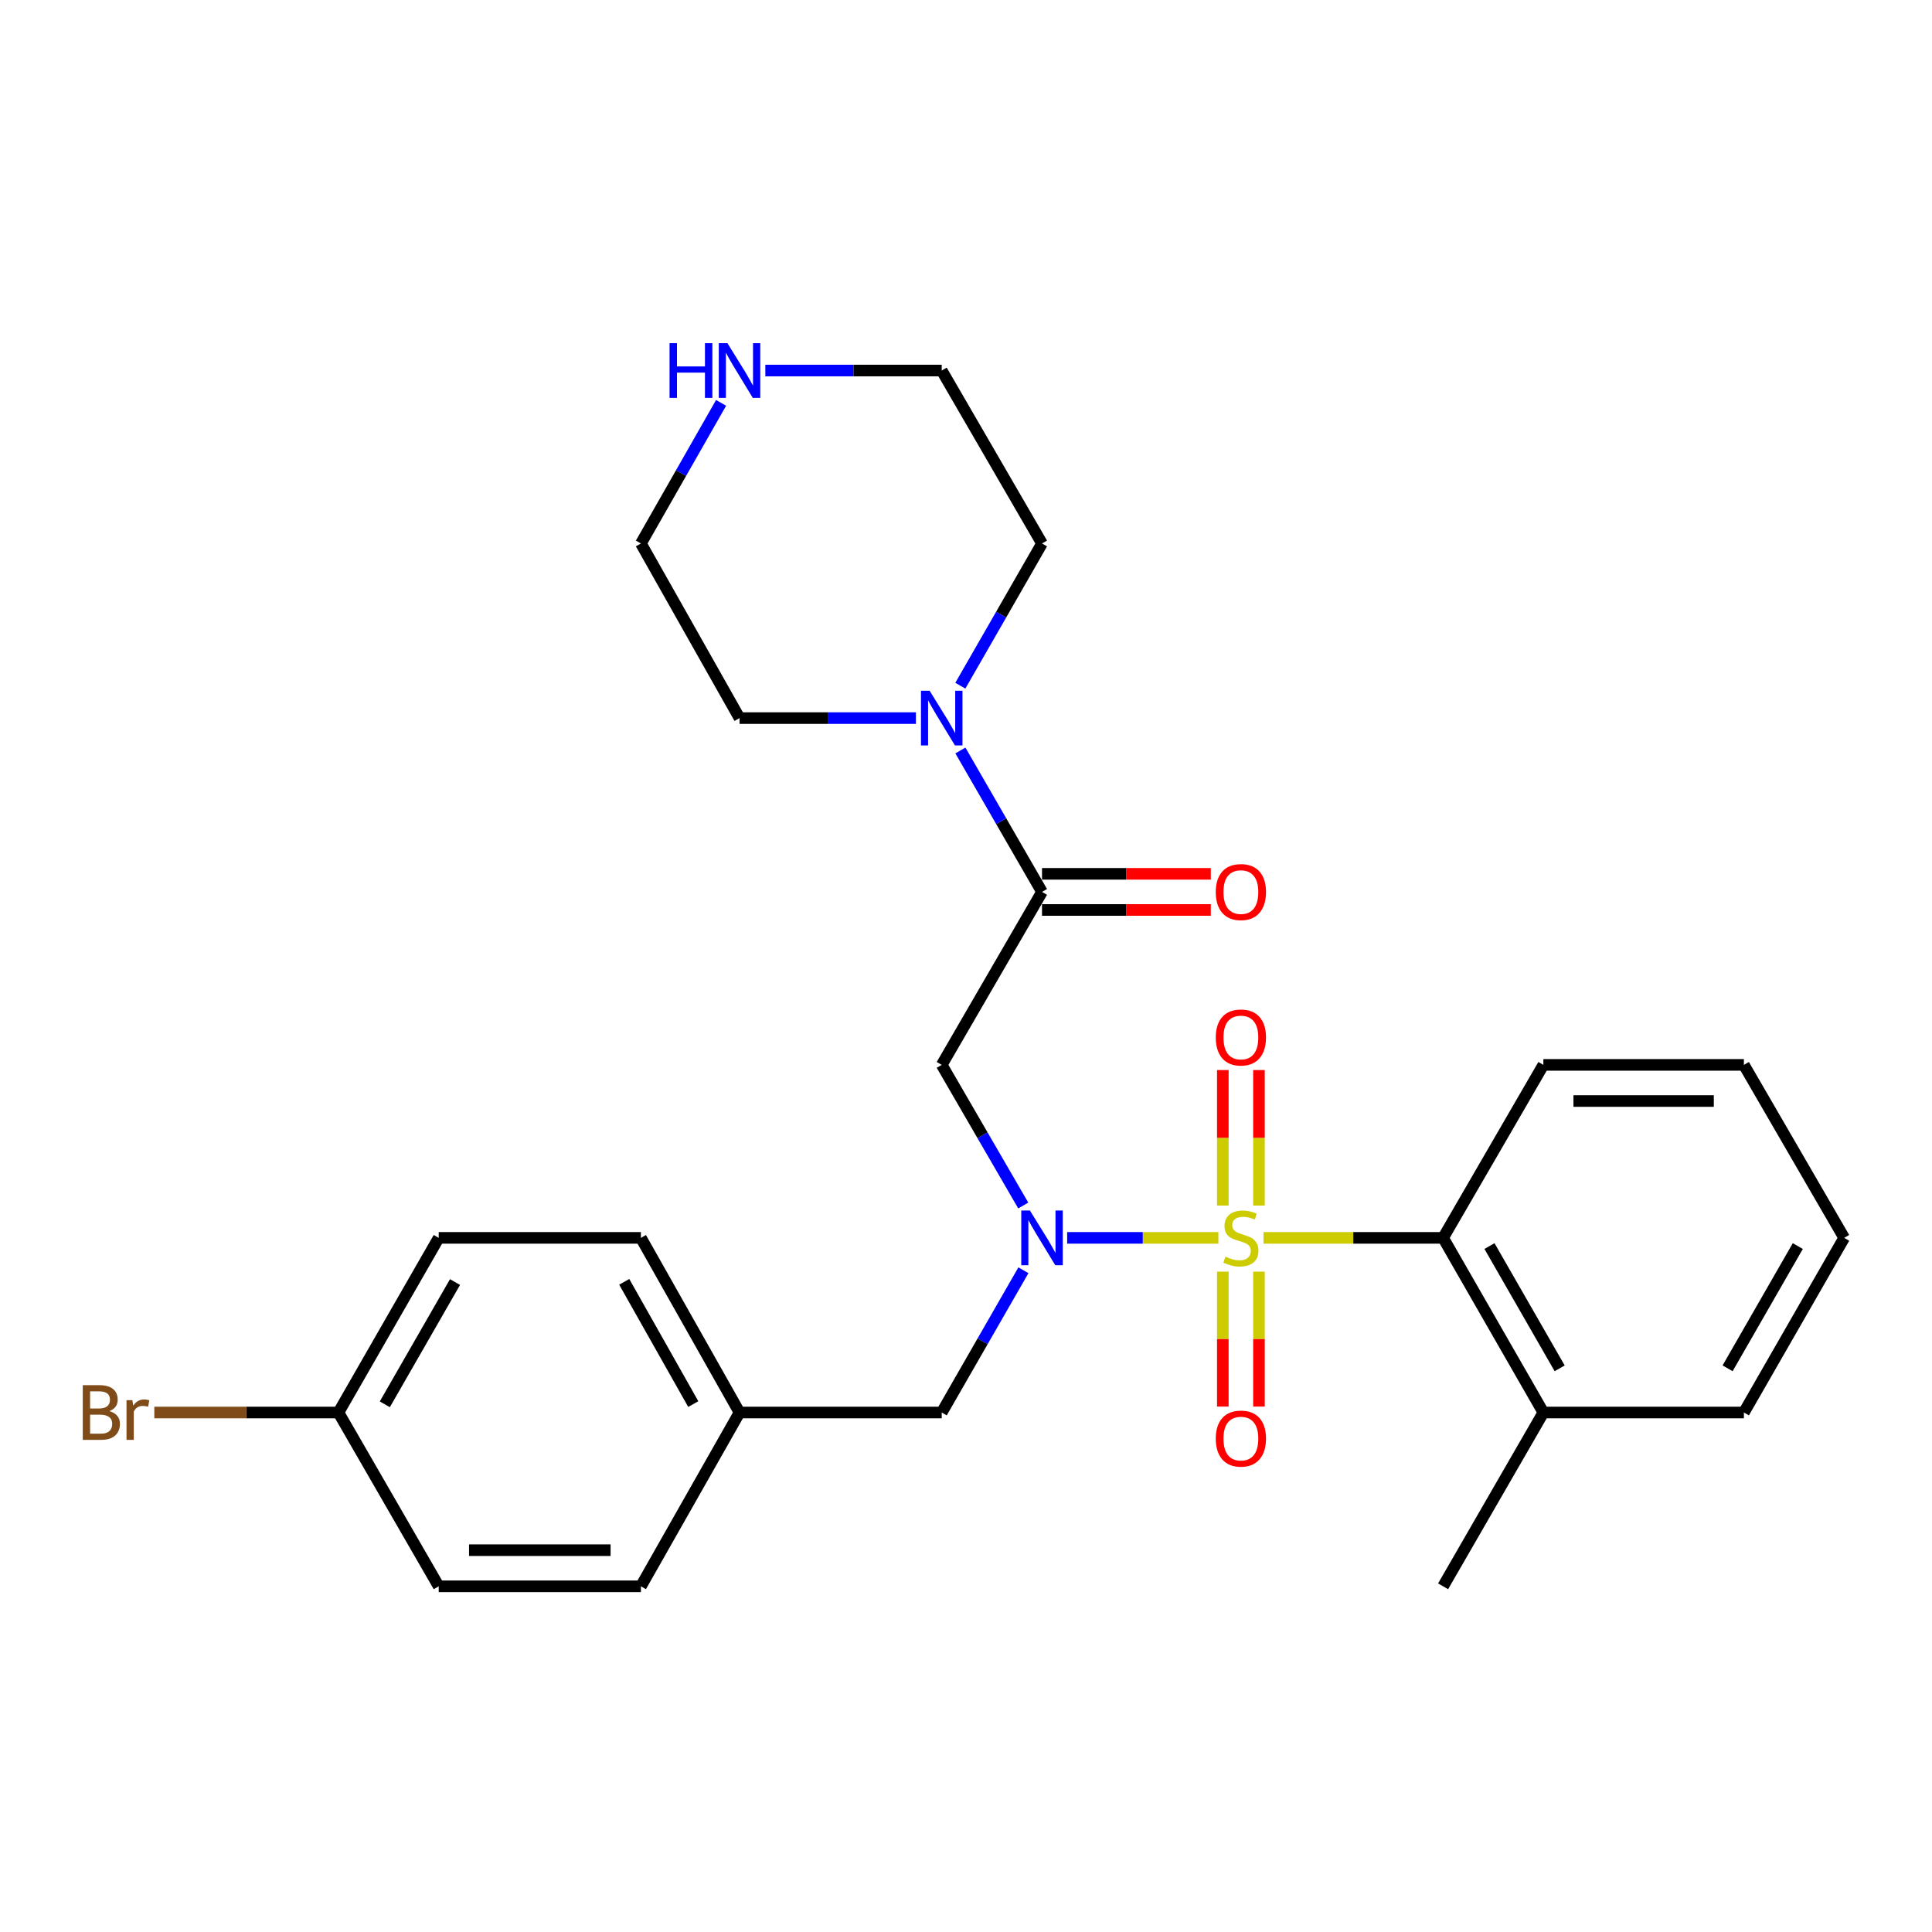 <?xml version='1.0' encoding='iso-8859-1'?>
<svg version='1.1' baseProfile='full'
              xmlns='http://www.w3.org/2000/svg'
                      xmlns:rdkit='http://www.rdkit.org/xml'
                      xmlns:xlink='http://www.w3.org/1999/xlink'
                  xml:space='preserve'
width='1000px' height='1000px' viewBox='0 0 1000 1000'>
<!-- END OF HEADER -->
<rect style='opacity:1.0;fill:#FFFFFF;stroke:none' width='1000' height='1000' x='0' y='0'> </rect>
<path class='bond-0' d='M 630.628,640.717 L 591.497,640.717' style='fill:none;fill-rule:evenodd;stroke:#CCCC00;stroke-width:6px;stroke-linecap:butt;stroke-linejoin:miter;stroke-opacity:1' />
<path class='bond-0' d='M 591.497,640.717 L 552.366,640.717' style='fill:none;fill-rule:evenodd;stroke:#0000FF;stroke-width:6px;stroke-linecap:butt;stroke-linejoin:miter;stroke-opacity:1' />
<path class='bond-3' d='M 653.978,640.717 L 700.461,640.717' style='fill:none;fill-rule:evenodd;stroke:#CCCC00;stroke-width:6px;stroke-linecap:butt;stroke-linejoin:miter;stroke-opacity:1' />
<path class='bond-3' d='M 700.461,640.717 L 746.945,640.717' style='fill:none;fill-rule:evenodd;stroke:#000000;stroke-width:6px;stroke-linecap:butt;stroke-linejoin:miter;stroke-opacity:1' />
<path class='bond-5' d='M 632.93,658.192 L 632.93,693.121' style='fill:none;fill-rule:evenodd;stroke:#CCCC00;stroke-width:6px;stroke-linecap:butt;stroke-linejoin:miter;stroke-opacity:1' />
<path class='bond-5' d='M 632.93,693.121 L 632.93,728.05' style='fill:none;fill-rule:evenodd;stroke:#FF0000;stroke-width:6px;stroke-linecap:butt;stroke-linejoin:miter;stroke-opacity:1' />
<path class='bond-5' d='M 651.633,658.192 L 651.633,693.121' style='fill:none;fill-rule:evenodd;stroke:#CCCC00;stroke-width:6px;stroke-linecap:butt;stroke-linejoin:miter;stroke-opacity:1' />
<path class='bond-5' d='M 651.633,693.121 L 651.633,728.05' style='fill:none;fill-rule:evenodd;stroke:#FF0000;stroke-width:6px;stroke-linecap:butt;stroke-linejoin:miter;stroke-opacity:1' />
<path class='bond-6' d='M 651.633,624.002 L 651.633,588.928' style='fill:none;fill-rule:evenodd;stroke:#CCCC00;stroke-width:6px;stroke-linecap:butt;stroke-linejoin:miter;stroke-opacity:1' />
<path class='bond-6' d='M 651.633,588.928 L 651.633,553.854' style='fill:none;fill-rule:evenodd;stroke:#FF0000;stroke-width:6px;stroke-linecap:butt;stroke-linejoin:miter;stroke-opacity:1' />
<path class='bond-6' d='M 632.93,624.002 L 632.93,588.928' style='fill:none;fill-rule:evenodd;stroke:#CCCC00;stroke-width:6px;stroke-linecap:butt;stroke-linejoin:miter;stroke-opacity:1' />
<path class='bond-6' d='M 632.93,588.928 L 632.93,553.854' style='fill:none;fill-rule:evenodd;stroke:#FF0000;stroke-width:6px;stroke-linecap:butt;stroke-linejoin:miter;stroke-opacity:1' />
<path class='bond-1' d='M 529.634,623.97 L 508.534,587.576' style='fill:none;fill-rule:evenodd;stroke:#0000FF;stroke-width:6px;stroke-linecap:butt;stroke-linejoin:miter;stroke-opacity:1' />
<path class='bond-1' d='M 508.534,587.576 L 487.433,551.183' style='fill:none;fill-rule:evenodd;stroke:#000000;stroke-width:6px;stroke-linecap:butt;stroke-linejoin:miter;stroke-opacity:1' />
<path class='bond-7' d='M 529.716,657.483 L 508.574,694.299' style='fill:none;fill-rule:evenodd;stroke:#0000FF;stroke-width:6px;stroke-linecap:butt;stroke-linejoin:miter;stroke-opacity:1' />
<path class='bond-7' d='M 508.574,694.299 L 487.433,731.114' style='fill:none;fill-rule:evenodd;stroke:#000000;stroke-width:6px;stroke-linecap:butt;stroke-linejoin:miter;stroke-opacity:1' />
<path class='bond-2' d='M 487.433,551.183 L 539.344,461.649' style='fill:none;fill-rule:evenodd;stroke:#000000;stroke-width:6px;stroke-linecap:butt;stroke-linejoin:miter;stroke-opacity:1' />
<path class='bond-4' d='M 539.344,461.649 L 518.223,425.047' style='fill:none;fill-rule:evenodd;stroke:#000000;stroke-width:6px;stroke-linecap:butt;stroke-linejoin:miter;stroke-opacity:1' />
<path class='bond-4' d='M 518.223,425.047 L 497.102,388.445' style='fill:none;fill-rule:evenodd;stroke:#0000FF;stroke-width:6px;stroke-linecap:butt;stroke-linejoin:miter;stroke-opacity:1' />
<path class='bond-8' d='M 539.344,471 L 583.026,471' style='fill:none;fill-rule:evenodd;stroke:#000000;stroke-width:6px;stroke-linecap:butt;stroke-linejoin:miter;stroke-opacity:1' />
<path class='bond-8' d='M 583.026,471 L 626.708,471' style='fill:none;fill-rule:evenodd;stroke:#FF0000;stroke-width:6px;stroke-linecap:butt;stroke-linejoin:miter;stroke-opacity:1' />
<path class='bond-8' d='M 539.344,452.297 L 583.026,452.297' style='fill:none;fill-rule:evenodd;stroke:#000000;stroke-width:6px;stroke-linecap:butt;stroke-linejoin:miter;stroke-opacity:1' />
<path class='bond-8' d='M 583.026,452.297 L 626.708,452.297' style='fill:none;fill-rule:evenodd;stroke:#FF0000;stroke-width:6px;stroke-linecap:butt;stroke-linejoin:miter;stroke-opacity:1' />
<path class='bond-10' d='M 746.945,640.717 L 798.845,731.114' style='fill:none;fill-rule:evenodd;stroke:#000000;stroke-width:6px;stroke-linecap:butt;stroke-linejoin:miter;stroke-opacity:1' />
<path class='bond-10' d='M 770.949,644.964 L 807.279,708.242' style='fill:none;fill-rule:evenodd;stroke:#000000;stroke-width:6px;stroke-linecap:butt;stroke-linejoin:miter;stroke-opacity:1' />
<path class='bond-20' d='M 746.945,640.717 L 798.845,551.183' style='fill:none;fill-rule:evenodd;stroke:#000000;stroke-width:6px;stroke-linecap:butt;stroke-linejoin:miter;stroke-opacity:1' />
<path class='bond-18' d='M 474.077,371.688 L 428.429,371.688' style='fill:none;fill-rule:evenodd;stroke:#0000FF;stroke-width:6px;stroke-linecap:butt;stroke-linejoin:miter;stroke-opacity:1' />
<path class='bond-18' d='M 428.429,371.688 L 382.781,371.688' style='fill:none;fill-rule:evenodd;stroke:#000000;stroke-width:6px;stroke-linecap:butt;stroke-linejoin:miter;stroke-opacity:1' />
<path class='bond-19' d='M 497.062,354.922 L 518.203,318.112' style='fill:none;fill-rule:evenodd;stroke:#0000FF;stroke-width:6px;stroke-linecap:butt;stroke-linejoin:miter;stroke-opacity:1' />
<path class='bond-19' d='M 518.203,318.112 L 539.344,281.302' style='fill:none;fill-rule:evenodd;stroke:#000000;stroke-width:6px;stroke-linecap:butt;stroke-linejoin:miter;stroke-opacity:1' />
<path class='bond-11' d='M 487.433,731.114 L 382.781,731.114' style='fill:none;fill-rule:evenodd;stroke:#000000;stroke-width:6px;stroke-linecap:butt;stroke-linejoin:miter;stroke-opacity:1' />
<path class='bond-9' d='M 396.137,191.788 L 441.785,191.788' style='fill:none;fill-rule:evenodd;stroke:#0000FF;stroke-width:6px;stroke-linecap:butt;stroke-linejoin:miter;stroke-opacity:1' />
<path class='bond-9' d='M 441.785,191.788 L 487.433,191.788' style='fill:none;fill-rule:evenodd;stroke:#000000;stroke-width:6px;stroke-linecap:butt;stroke-linejoin:miter;stroke-opacity:1' />
<path class='bond-29' d='M 373.236,208.524 L 352.484,244.913' style='fill:none;fill-rule:evenodd;stroke:#0000FF;stroke-width:6px;stroke-linecap:butt;stroke-linejoin:miter;stroke-opacity:1' />
<path class='bond-29' d='M 352.484,244.913 L 331.733,281.302' style='fill:none;fill-rule:evenodd;stroke:#000000;stroke-width:6px;stroke-linecap:butt;stroke-linejoin:miter;stroke-opacity:1' />
<path class='bond-23' d='M 798.845,731.114 L 746.945,821.074' style='fill:none;fill-rule:evenodd;stroke:#000000;stroke-width:6px;stroke-linecap:butt;stroke-linejoin:miter;stroke-opacity:1' />
<path class='bond-24' d='M 798.845,731.114 L 902.635,731.114' style='fill:none;fill-rule:evenodd;stroke:#000000;stroke-width:6px;stroke-linecap:butt;stroke-linejoin:miter;stroke-opacity:1' />
<path class='bond-14' d='M 382.781,731.114 L 331.733,821.074' style='fill:none;fill-rule:evenodd;stroke:#000000;stroke-width:6px;stroke-linecap:butt;stroke-linejoin:miter;stroke-opacity:1' />
<path class='bond-15' d='M 382.781,731.114 L 331.733,640.717' style='fill:none;fill-rule:evenodd;stroke:#000000;stroke-width:6px;stroke-linecap:butt;stroke-linejoin:miter;stroke-opacity:1' />
<path class='bond-15' d='M 358.838,726.751 L 323.104,663.473' style='fill:none;fill-rule:evenodd;stroke:#000000;stroke-width:6px;stroke-linecap:butt;stroke-linejoin:miter;stroke-opacity:1' />
<path class='bond-12' d='M 175.18,731.114 L 227.08,640.717' style='fill:none;fill-rule:evenodd;stroke:#000000;stroke-width:6px;stroke-linecap:butt;stroke-linejoin:miter;stroke-opacity:1' />
<path class='bond-12' d='M 199.185,726.867 L 235.515,663.589' style='fill:none;fill-rule:evenodd;stroke:#000000;stroke-width:6px;stroke-linecap:butt;stroke-linejoin:miter;stroke-opacity:1' />
<path class='bond-13' d='M 175.18,731.114 L 127.527,731.114' style='fill:none;fill-rule:evenodd;stroke:#000000;stroke-width:6px;stroke-linecap:butt;stroke-linejoin:miter;stroke-opacity:1' />
<path class='bond-13' d='M 127.527,731.114 L 79.874,731.114' style='fill:none;fill-rule:evenodd;stroke:#7F4C19;stroke-width:6px;stroke-linecap:butt;stroke-linejoin:miter;stroke-opacity:1' />
<path class='bond-28' d='M 175.18,731.114 L 227.08,821.074' style='fill:none;fill-rule:evenodd;stroke:#000000;stroke-width:6px;stroke-linecap:butt;stroke-linejoin:miter;stroke-opacity:1' />
<path class='bond-16' d='M 331.733,821.074 L 227.08,821.074' style='fill:none;fill-rule:evenodd;stroke:#000000;stroke-width:6px;stroke-linecap:butt;stroke-linejoin:miter;stroke-opacity:1' />
<path class='bond-16' d='M 316.035,802.372 L 242.778,802.372' style='fill:none;fill-rule:evenodd;stroke:#000000;stroke-width:6px;stroke-linecap:butt;stroke-linejoin:miter;stroke-opacity:1' />
<path class='bond-17' d='M 331.733,640.717 L 227.08,640.717' style='fill:none;fill-rule:evenodd;stroke:#000000;stroke-width:6px;stroke-linecap:butt;stroke-linejoin:miter;stroke-opacity:1' />
<path class='bond-21' d='M 382.781,371.688 L 331.733,281.302' style='fill:none;fill-rule:evenodd;stroke:#000000;stroke-width:6px;stroke-linecap:butt;stroke-linejoin:miter;stroke-opacity:1' />
<path class='bond-22' d='M 539.344,281.302 L 487.433,191.788' style='fill:none;fill-rule:evenodd;stroke:#000000;stroke-width:6px;stroke-linecap:butt;stroke-linejoin:miter;stroke-opacity:1' />
<path class='bond-25' d='M 798.845,551.183 L 902.635,551.183' style='fill:none;fill-rule:evenodd;stroke:#000000;stroke-width:6px;stroke-linecap:butt;stroke-linejoin:miter;stroke-opacity:1' />
<path class='bond-25' d='M 814.413,569.886 L 887.066,569.886' style='fill:none;fill-rule:evenodd;stroke:#000000;stroke-width:6px;stroke-linecap:butt;stroke-linejoin:miter;stroke-opacity:1' />
<path class='bond-27' d='M 902.635,731.114 L 954.545,640.717' style='fill:none;fill-rule:evenodd;stroke:#000000;stroke-width:6px;stroke-linecap:butt;stroke-linejoin:miter;stroke-opacity:1' />
<path class='bond-27' d='M 894.203,708.241 L 930.54,644.963' style='fill:none;fill-rule:evenodd;stroke:#000000;stroke-width:6px;stroke-linecap:butt;stroke-linejoin:miter;stroke-opacity:1' />
<path class='bond-26' d='M 902.635,551.183 L 954.545,640.717' style='fill:none;fill-rule:evenodd;stroke:#000000;stroke-width:6px;stroke-linecap:butt;stroke-linejoin:miter;stroke-opacity:1' />
<path  class='atom-0' d='M 634.282 650.437
Q 634.602 650.557, 635.922 651.117
Q 637.242 651.677, 638.682 652.037
Q 640.162 652.357, 641.602 652.357
Q 644.282 652.357, 645.842 651.077
Q 647.402 649.757, 647.402 647.477
Q 647.402 645.917, 646.602 644.957
Q 645.842 643.997, 644.642 643.477
Q 643.442 642.957, 641.442 642.357
Q 638.922 641.597, 637.402 640.877
Q 635.922 640.157, 634.842 638.637
Q 633.802 637.117, 633.802 634.557
Q 633.802 630.997, 636.202 628.797
Q 638.642 626.597, 643.442 626.597
Q 646.722 626.597, 650.442 628.157
L 649.522 631.237
Q 646.122 629.837, 643.562 629.837
Q 640.802 629.837, 639.282 630.997
Q 637.762 632.117, 637.802 634.077
Q 637.802 635.597, 638.562 636.517
Q 639.362 637.437, 640.482 637.957
Q 641.642 638.477, 643.562 639.077
Q 646.122 639.877, 647.642 640.677
Q 649.162 641.477, 650.242 643.117
Q 651.362 644.717, 651.362 647.477
Q 651.362 651.397, 648.722 653.517
Q 646.122 655.597, 641.762 655.597
Q 639.242 655.597, 637.322 655.037
Q 635.442 654.517, 633.202 653.597
L 634.282 650.437
' fill='#CCCC00'/>
<path  class='atom-1' d='M 533.084 626.557
L 542.364 641.557
Q 543.284 643.037, 544.764 645.717
Q 546.244 648.397, 546.324 648.557
L 546.324 626.557
L 550.084 626.557
L 550.084 654.877
L 546.204 654.877
L 536.244 638.477
Q 535.084 636.557, 533.844 634.357
Q 532.644 632.157, 532.284 631.477
L 532.284 654.877
L 528.604 654.877
L 528.604 626.557
L 533.084 626.557
' fill='#0000FF'/>
<path  class='atom-5' d='M 481.173 357.528
L 490.453 372.528
Q 491.373 374.008, 492.853 376.688
Q 494.333 379.368, 494.413 379.528
L 494.413 357.528
L 498.173 357.528
L 498.173 385.848
L 494.293 385.848
L 484.333 369.448
Q 483.173 367.528, 481.933 365.328
Q 480.733 363.128, 480.373 362.448
L 480.373 385.848
L 476.693 385.848
L 476.693 357.528
L 481.173 357.528
' fill='#0000FF'/>
<path  class='atom-6' d='M 629.282 744.608
Q 629.282 737.808, 632.642 734.008
Q 636.002 730.208, 642.282 730.208
Q 648.562 730.208, 651.922 734.008
Q 655.282 737.808, 655.282 744.608
Q 655.282 751.488, 651.882 755.408
Q 648.482 759.288, 642.282 759.288
Q 636.042 759.288, 632.642 755.408
Q 629.282 751.528, 629.282 744.608
M 642.282 756.088
Q 646.602 756.088, 648.922 753.208
Q 651.282 750.288, 651.282 744.608
Q 651.282 739.048, 648.922 736.248
Q 646.602 733.408, 642.282 733.408
Q 637.962 733.408, 635.602 736.208
Q 633.282 739.008, 633.282 744.608
Q 633.282 750.328, 635.602 753.208
Q 637.962 756.088, 642.282 756.088
' fill='#FF0000'/>
<path  class='atom-7' d='M 629.282 536.997
Q 629.282 530.197, 632.642 526.397
Q 636.002 522.597, 642.282 522.597
Q 648.562 522.597, 651.922 526.397
Q 655.282 530.197, 655.282 536.997
Q 655.282 543.877, 651.882 547.797
Q 648.482 551.677, 642.282 551.677
Q 636.042 551.677, 632.642 547.797
Q 629.282 543.917, 629.282 536.997
M 642.282 548.477
Q 646.602 548.477, 648.922 545.597
Q 651.282 542.677, 651.282 536.997
Q 651.282 531.437, 648.922 528.637
Q 646.602 525.797, 642.282 525.797
Q 637.962 525.797, 635.602 528.597
Q 633.282 531.397, 633.282 536.997
Q 633.282 542.717, 635.602 545.597
Q 637.962 548.477, 642.282 548.477
' fill='#FF0000'/>
<path  class='atom-9' d='M 629.282 461.729
Q 629.282 454.929, 632.642 451.129
Q 636.002 447.329, 642.282 447.329
Q 648.562 447.329, 651.922 451.129
Q 655.282 454.929, 655.282 461.729
Q 655.282 468.609, 651.882 472.529
Q 648.482 476.409, 642.282 476.409
Q 636.042 476.409, 632.642 472.529
Q 629.282 468.649, 629.282 461.729
M 642.282 473.209
Q 646.602 473.209, 648.922 470.329
Q 651.282 467.409, 651.282 461.729
Q 651.282 456.169, 648.922 453.369
Q 646.602 450.529, 642.282 450.529
Q 637.962 450.529, 635.602 453.329
Q 633.282 456.129, 633.282 461.729
Q 633.282 467.449, 635.602 470.329
Q 637.962 473.209, 642.282 473.209
' fill='#FF0000'/>
<path  class='atom-10' d='M 346.561 177.628
L 350.401 177.628
L 350.401 189.668
L 364.881 189.668
L 364.881 177.628
L 368.721 177.628
L 368.721 205.948
L 364.881 205.948
L 364.881 192.868
L 350.401 192.868
L 350.401 205.948
L 346.561 205.948
L 346.561 177.628
' fill='#0000FF'/>
<path  class='atom-10' d='M 376.521 177.628
L 385.801 192.628
Q 386.721 194.108, 388.201 196.788
Q 389.681 199.468, 389.761 199.628
L 389.761 177.628
L 393.521 177.628
L 393.521 205.948
L 389.641 205.948
L 379.681 189.548
Q 378.521 187.628, 377.281 185.428
Q 376.081 183.228, 375.721 182.548
L 375.721 205.948
L 372.041 205.948
L 372.041 177.628
L 376.521 177.628
' fill='#0000FF'/>
<path  class='atom-14' d='M 56.599 730.394
Q 59.319 731.154, 60.679 732.834
Q 62.08 734.474, 62.08 736.914
Q 62.08 740.834, 59.559 743.074
Q 57.08 745.274, 52.359 745.274
L 42.84 745.274
L 42.84 716.954
L 51.2 716.954
Q 56.039 716.954, 58.48 718.914
Q 60.919 720.874, 60.919 724.474
Q 60.919 728.754, 56.599 730.394
M 46.639 720.154
L 46.639 729.034
L 51.2 729.034
Q 53.999 729.034, 55.44 727.914
Q 56.919 726.754, 56.919 724.474
Q 56.919 720.154, 51.2 720.154
L 46.639 720.154
M 52.359 742.074
Q 55.12 742.074, 56.599 740.754
Q 58.08 739.434, 58.08 736.914
Q 58.08 734.594, 56.44 733.434
Q 54.84 732.234, 51.76 732.234
L 46.639 732.234
L 46.639 742.074
L 52.359 742.074
' fill='#7F4C19'/>
<path  class='atom-14' d='M 68.519 724.714
L 68.96 727.554
Q 71.12 724.354, 74.639 724.354
Q 75.76 724.354, 77.279 724.754
L 76.68 728.114
Q 74.96 727.714, 73.999 727.714
Q 72.32 727.714, 71.2 728.394
Q 70.12 729.034, 69.24 730.594
L 69.24 745.274
L 65.48 745.274
L 65.48 724.714
L 68.519 724.714
' fill='#7F4C19'/>
</svg>
